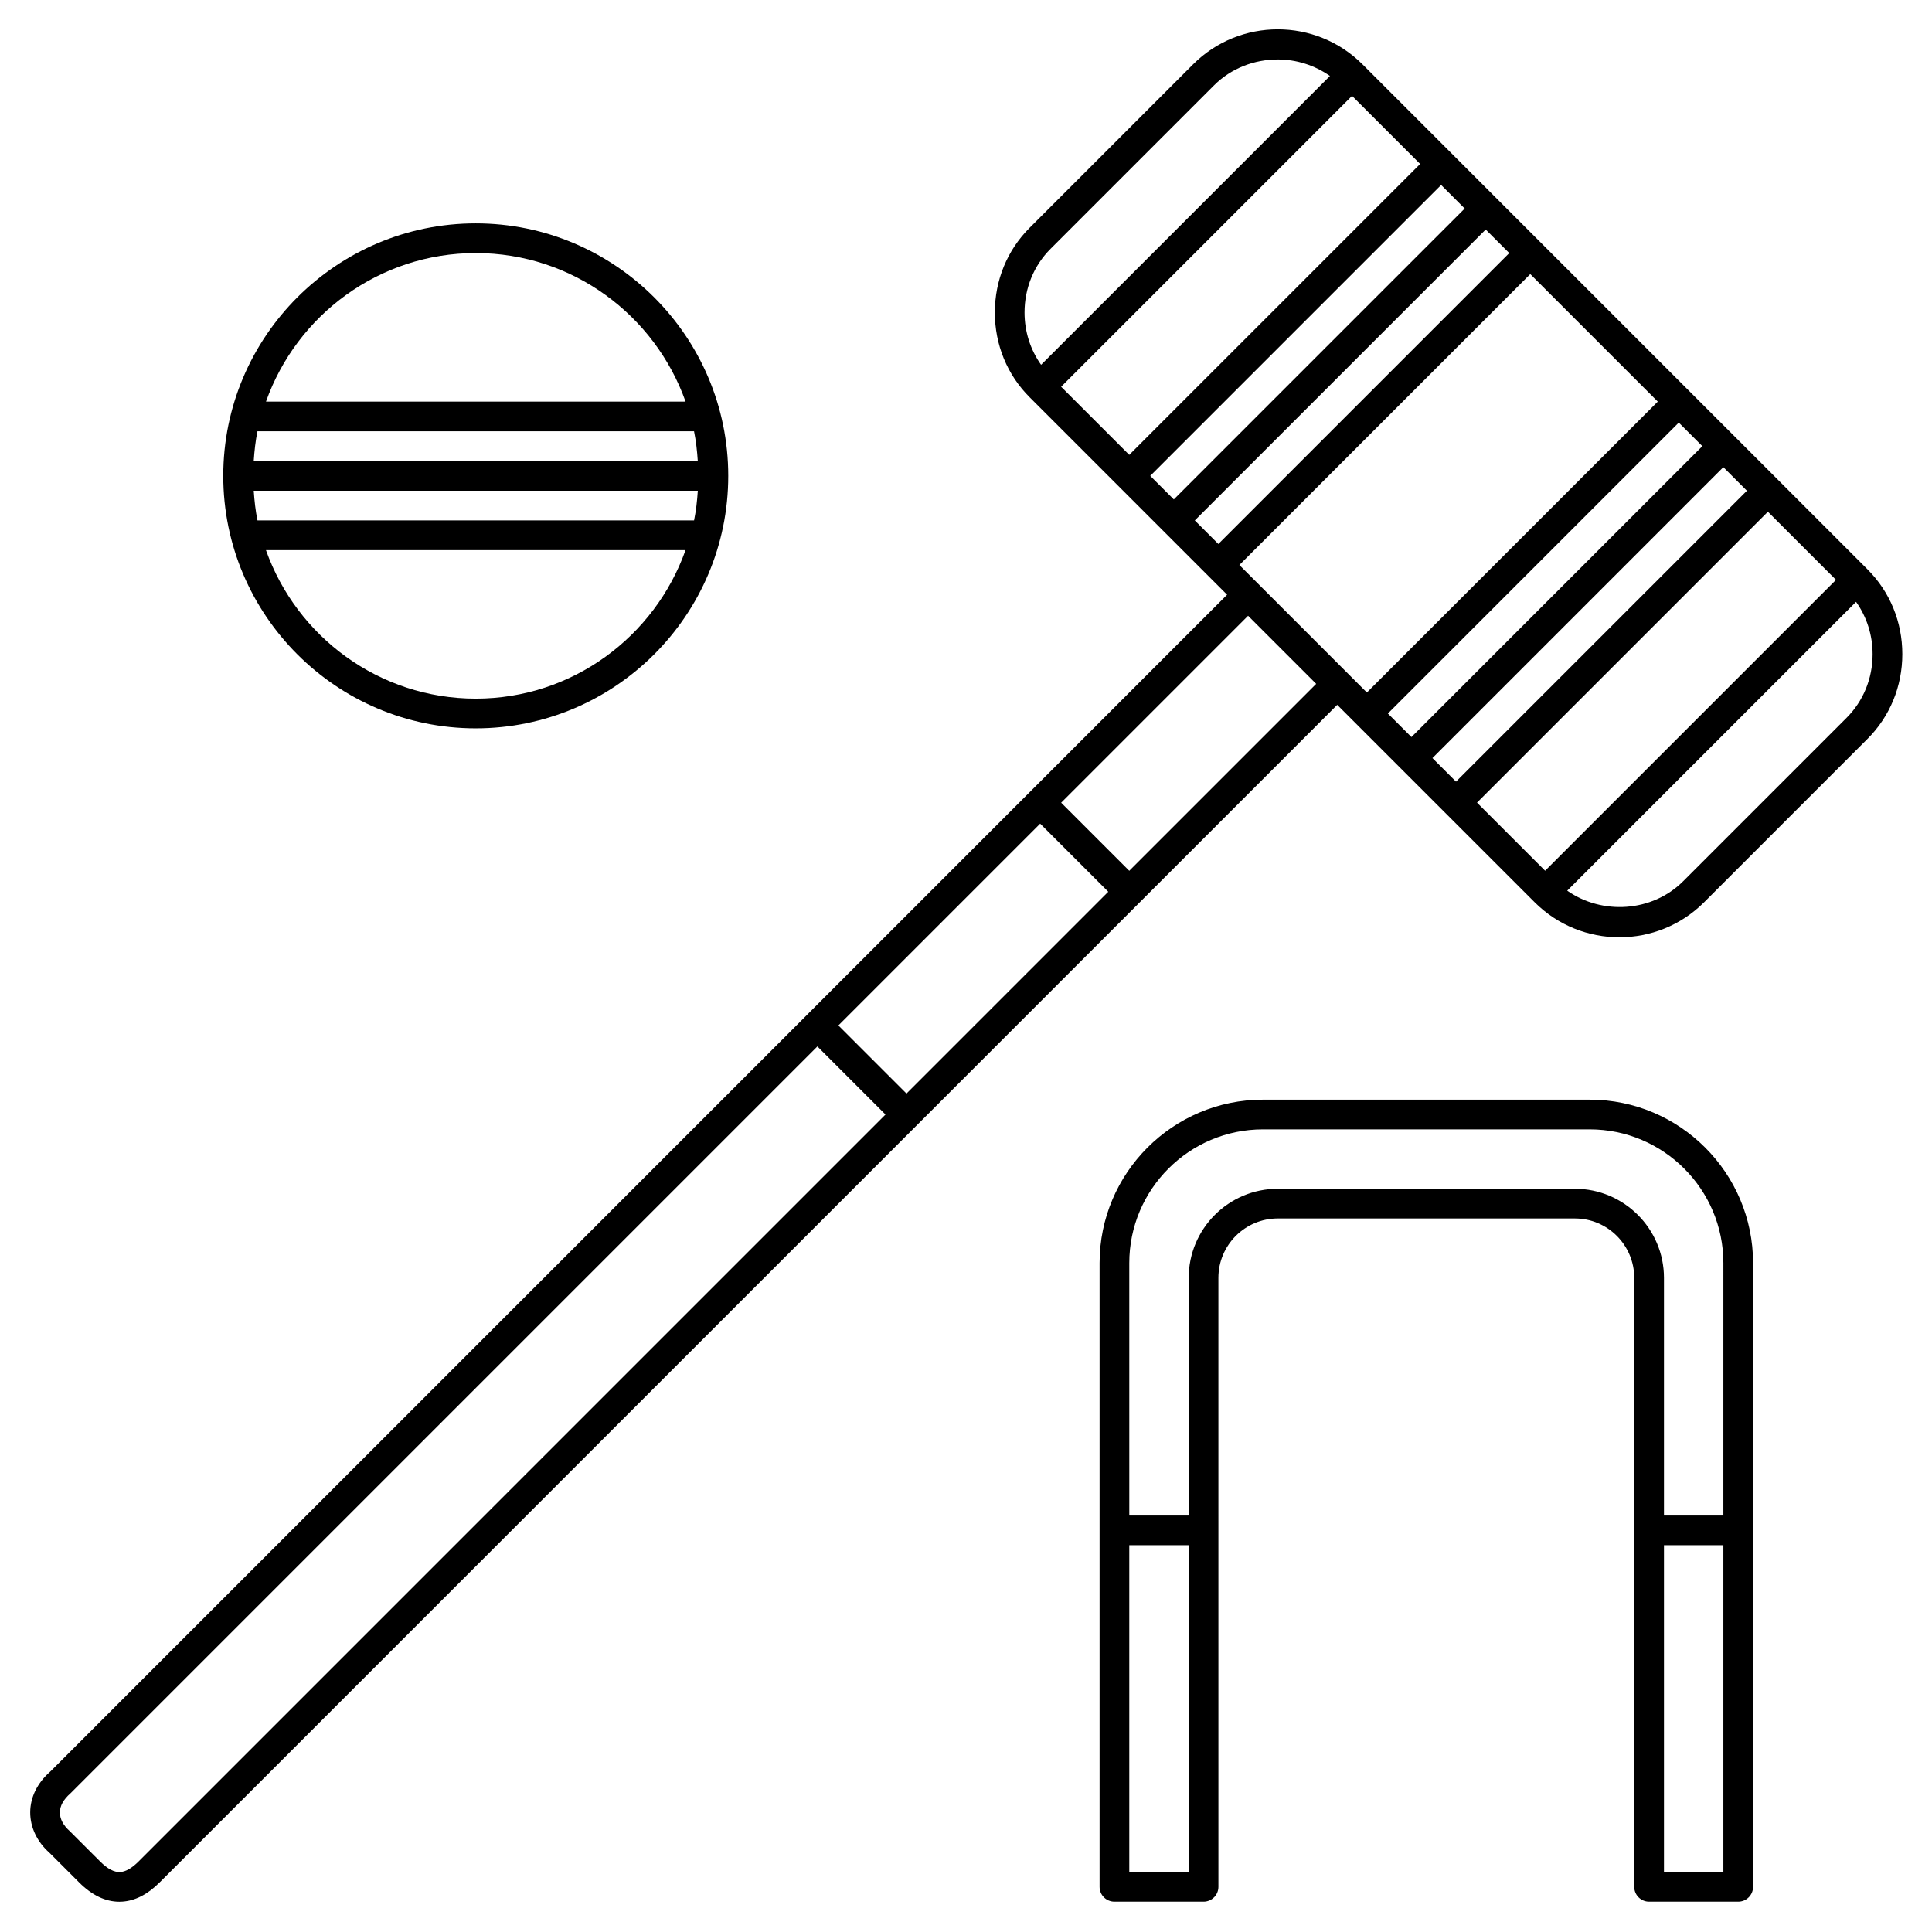 <?xml version="1.0" encoding="UTF-8"?>
<!-- Uploaded to: ICON Repo, www.iconrepo.com, Generator: ICON Repo Mixer Tools -->
<svg fill="#000000" width="800px" height="800px" version="1.1" viewBox="144 144 512 512" xmlns="http://www.w3.org/2000/svg">
 <g>
  <path d="m270.08 337.02c36.895 0 66.914-30.016 66.914-66.914 0-36.895-30.016-66.914-66.914-66.914-36.895 0-66.914 30.016-66.914 66.914 0.004 36.898 30.02 66.914 66.914 66.914zm0-7.875c-25.648 0-47.465-16.465-55.598-39.359h111.19c-8.129 22.898-29.945 39.359-55.594 39.359zm-57.852-70.848h115.7c0.523 2.562 0.816 5.203 0.992 7.871l-117.68 0.004c0.18-2.672 0.469-5.312 0.988-7.875zm116.7 15.746c-0.176 2.668-0.469 5.309-0.992 7.871h-115.7c-0.523-2.562-0.816-5.203-0.992-7.871zm-58.844-62.977c25.648 0 47.465 16.465 55.598 39.359h-111.19c8.129-22.895 29.945-39.359 55.594-39.359z"/>
  <path d="m638.91 294.88-133.82-133.82c-12.391-12.383-32.543-12.383-44.926 0l-43.297 43.297c-5.949 5.949-9.223 13.922-9.223 22.461 0 8.543 3.273 16.516 9.223 22.461l52.328 52.328-52.285 52.289c-0.012 0.012-0.031 0.016-0.043 0.027-0.012 0.012-0.016 0.031-0.027 0.043l-58.961 58.965c-0.016 0.016-0.035 0.02-0.047 0.031s-0.02 0.035-0.031 0.047l-200.5 200.5c-3.406 2.969-5.281 6.797-5.293 10.785-0.012 4.004 1.863 7.863 5.098 10.711l7.871 7.871c3.391 3.391 6.965 5.106 10.652 5.106 0.238 0 0.48-0.008 0.719-0.023 3.438-0.207 6.781-1.918 9.941-5.082l312.09-312.09 52.316 52.316c6.191 6.191 14.328 9.289 22.461 9.289 8.133 0 16.27-3.098 22.461-9.289l43.297-43.297c5.949-5.949 9.223-13.926 9.223-22.461 0.004-8.535-3.277-16.512-9.227-22.461zm-85.438 79.875-18.051-18.051 77.09-77.09 18.051 18.051zm-29.859-29.859 77.09-77.09 6.242 6.242-77.09 77.09zm-11.809-11.809 77.09-77.09 6.242 6.242-77.09 77.09zm-39.359-39.359 77.09-77.09 33.797 33.793-77.094 77.09zm-11.809-11.809 77.09-77.09 6.242 6.242-77.09 77.09zm-11.809-11.809 77.09-77.09 6.242 6.242-77.09 77.09zm-23.617-23.617 77.094-77.09 18.051 18.051-77.094 77.09zm-2.781-36.574 43.297-43.297c4.582-4.578 10.738-6.867 16.898-6.867 4.879 0 9.727 1.5 13.824 4.375l-76.551 76.547c-2.832-3.992-4.383-8.789-4.383-13.863 0-6.434 2.453-12.438 6.914-16.895zm-38.203 223.88-18.047-18.047 53.477-53.477 18.047 18.047zm-203.51 203.52c-1.762 1.762-3.394 2.703-4.848 2.789-1.613 0.109-3.383-0.848-5.328-2.789l-8.051-8.043c-1.715-1.516-2.621-3.223-2.617-4.953 0.004-1.711 0.902-3.398 2.793-5.059l197.95-197.95 18.047 18.047zm262.55-262.55-18.047-18.047 49.539-49.539 18.047 18.047zm190.08-40.52-43.297 43.297c-8.207 8.203-21.461 8.996-30.719 2.492l76.547-76.547c2.832 3.992 4.383 8.789 4.383 13.863 0.004 6.434-2.453 12.438-6.914 16.895z"/>
  <path d="m565.29 435.42h-86.594c-23.871 0-43.297 19.426-43.297 43.297v165.31c0 2.176 1.762 3.938 3.938 3.938h23.617c2.172 0 3.938-1.758 3.938-3.938l-0.004-161.38c0-8.684 7.062-15.742 15.742-15.742h78.719c8.684 0 15.742 7.062 15.742 15.742v161.38c0 2.176 1.762 3.938 3.938 3.938h23.617c2.172 0 3.938-1.758 3.938-3.938v-165.31c0-23.871-19.418-43.297-43.293-43.297zm-122.02 204.67v-86.594h15.742v86.594zm141.7 0v-86.594h15.742v86.594zm15.742-94.461h-15.742v-62.977c0-13.023-10.594-23.617-23.617-23.617h-78.719c-13.023 0-23.617 10.594-23.617 23.617v62.977h-15.742l-0.004-66.914c0-19.535 15.895-35.426 35.426-35.426h86.594c19.531 0 35.426 15.891 35.426 35.426z"/>
 </g>
</svg>